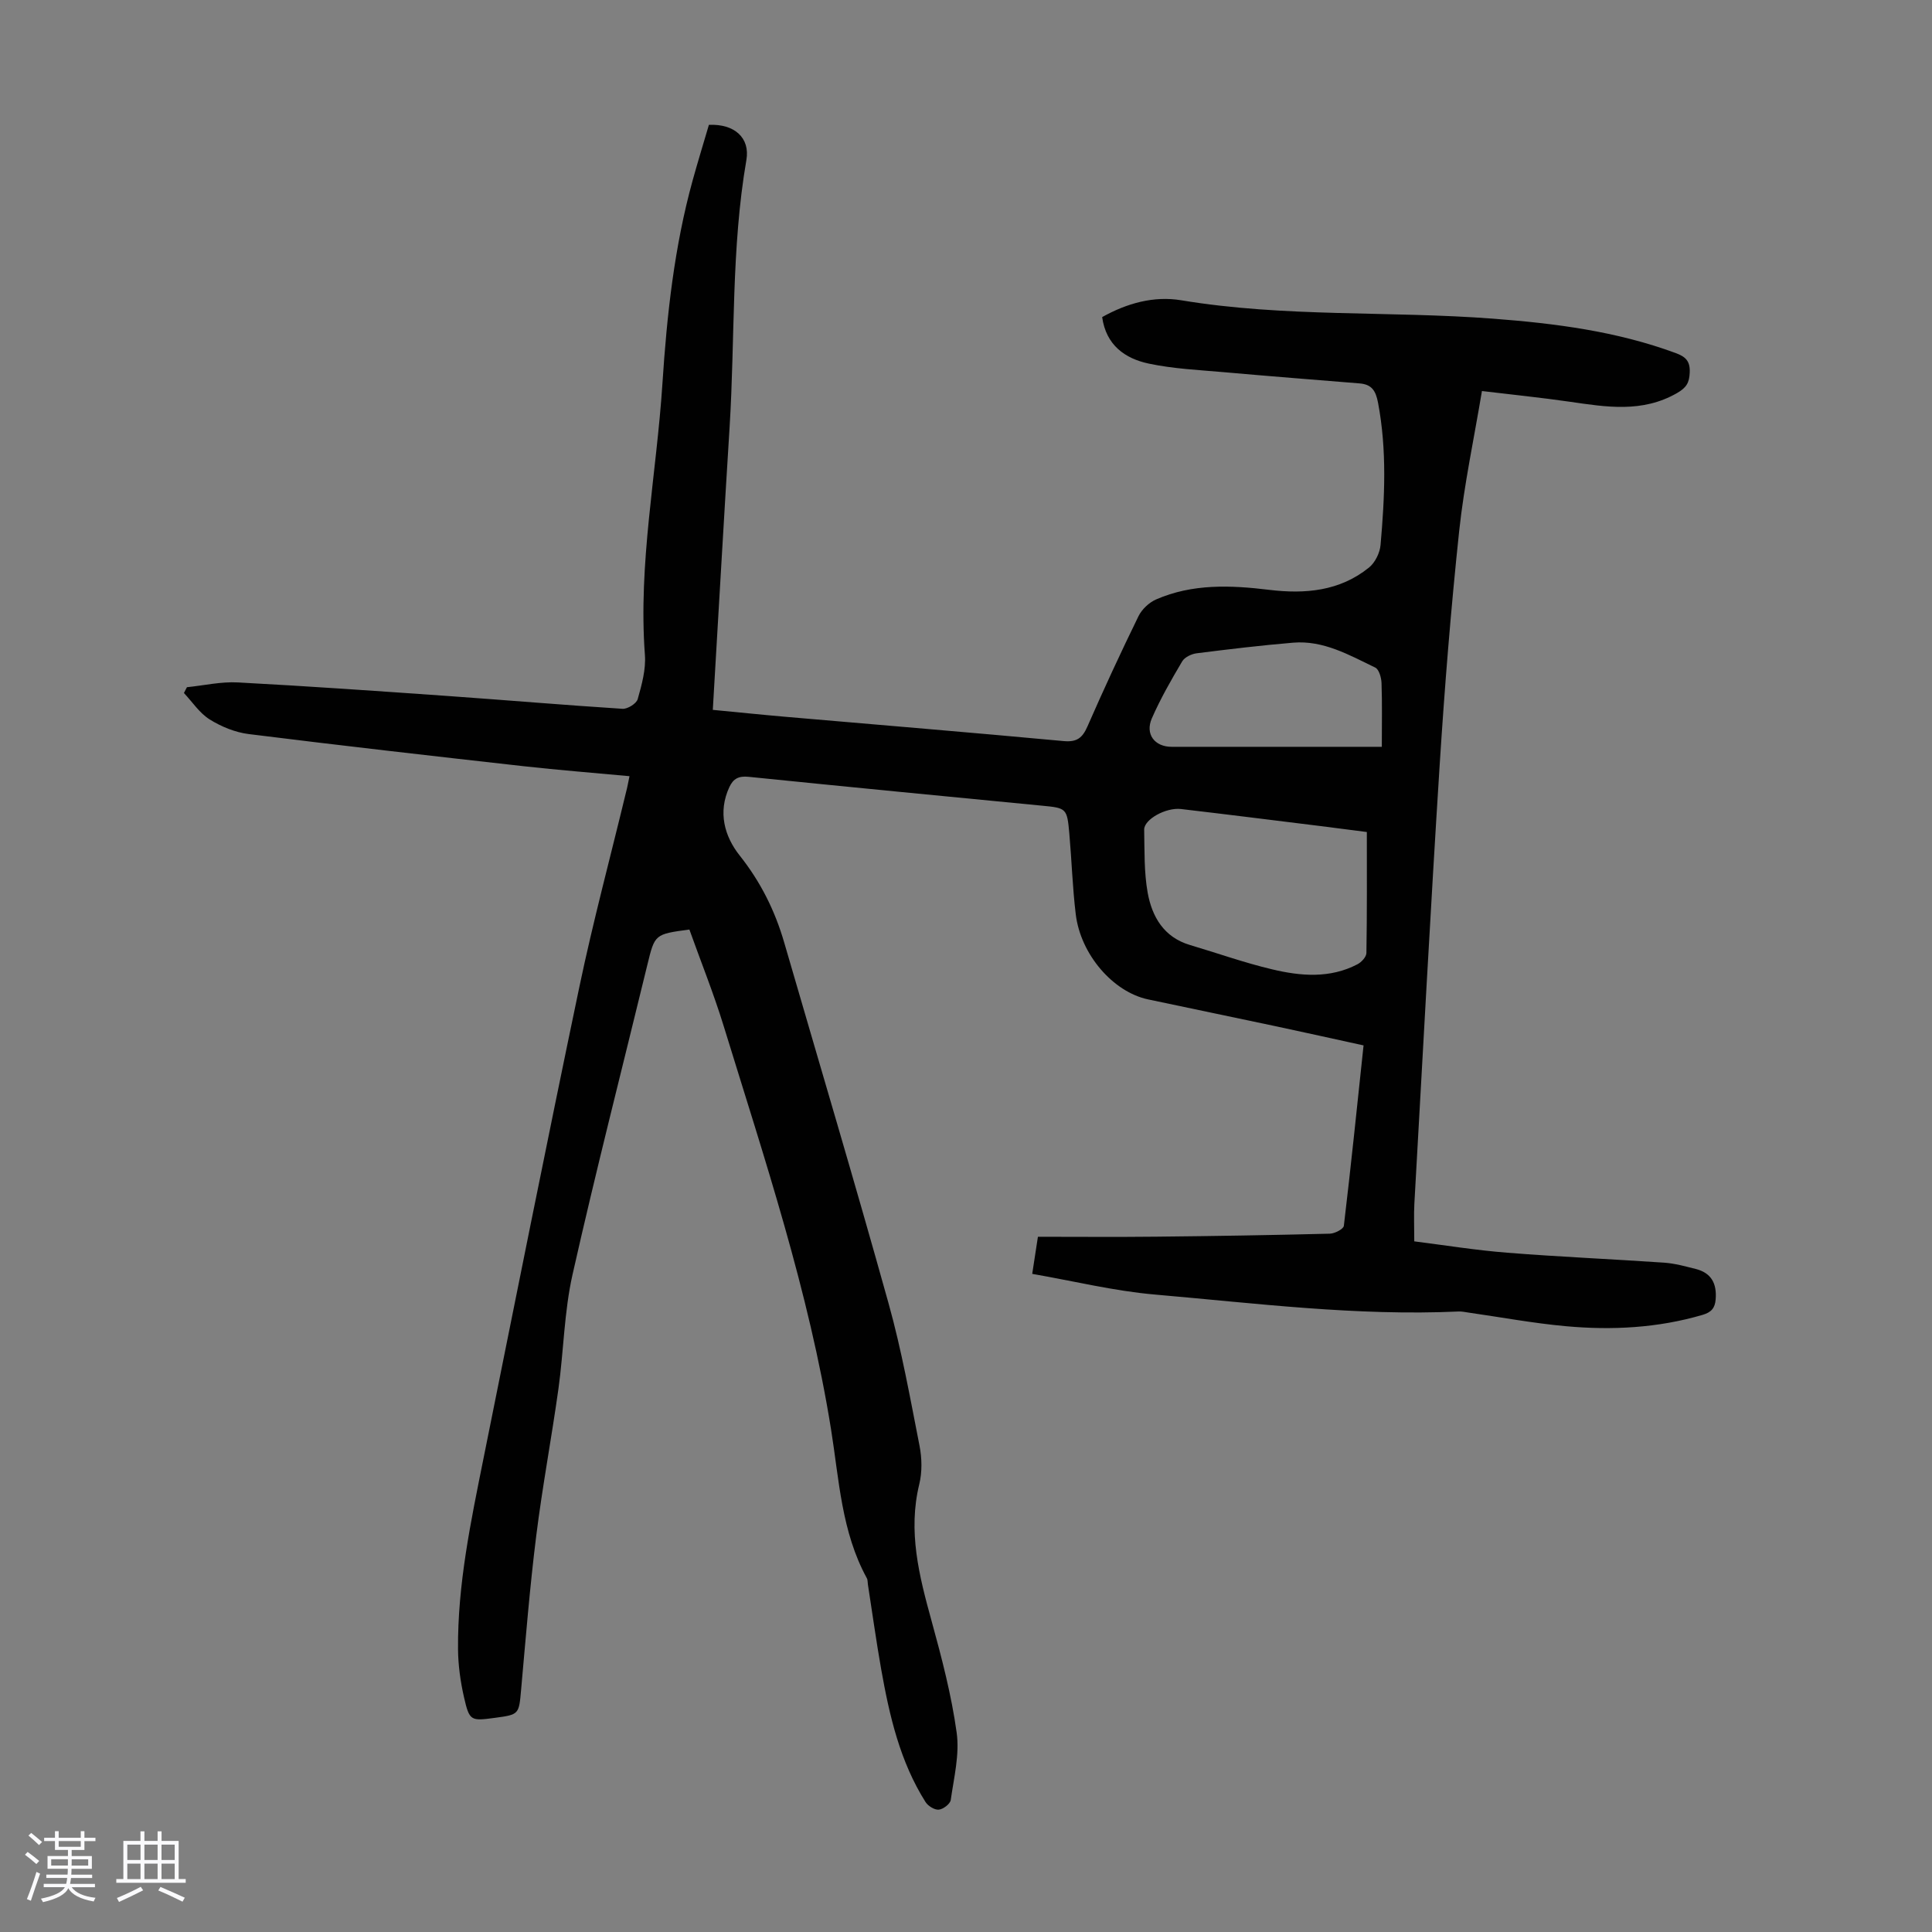 <svg enable-background="new 0 0 400 400" viewBox="0 0 400 400" xmlns="http://www.w3.org/2000/svg"><rect x="0" y="0" width="400" height="400" fill="#808080" stroke="none"/><path d="m5.17 384 .55-.58c.85.61 1.65 1.24 2.4 1.87l-.59.64c-.83-.73-1.62-1.38-2.36-1.93m1.22 9.53-.82-.34c.71-1.76 1.37-3.64 1.98-5.63.24.13.5.25.76.36-.6 1.67-1.24 3.54-1.92 5.61m-.5-13.5.57-.54c.56.44 1.31 1.06 2.26 1.87l-.64.64c-.68-.66-1.41-1.32-2.19-1.97m3.25.46h2.24v-1.36h.77v1.36h4.57v-1.36h.76v1.36h2.28v.69h-2.28v1.84h-2.64v1.26h4.18v2.64h-4.21c0 .45-.02.86-.05 1.21h4.32v.69h-4.38c-.04.34-.1.75-.19 1.22h5.15v.69h-4.82c.87 1.19 2.51 1.92 4.93 2.19-.17.31-.3.57-.37.76-2.77-.49-4.52-1.41-5.26-2.76-.56 1.26-2.3 2.23-5.24 2.9-.12-.24-.26-.48-.43-.72 2.73-.55 4.38-1.34 4.96-2.38h-4.38v-.69h4.65c.1-.38.17-.79.21-1.22h-4.32v-.69h4.4c.03-.34.05-.75.05-1.21h-4.2v-2.64h4.23v-1.26h-2.69v-1.84h-2.24zm1.46 4.46v1.29h3.45c.01-.4.02-.57.01-.53v-.32-.45h-3.46zm1.55-2.59h4.57v-1.19h-4.57zm6.11 2.59h-3.42v.77c-.01.19-.01.37-.02.53h3.44z" fill="#fafafc"/><path d="m32.63 379.16h.82v1.98h3.54v7.89h1.46v.78h-14.37v-.78h1.46v-7.89h3.54v-1.98h.82v1.98h2.73zm-3.49 11.48.5.73c-1.61.82-3.28 1.63-5 2.41-.13-.27-.28-.55-.44-.82 1.75-.72 3.4-1.49 4.94-2.32m-2.78-5.55h2.73v-3.18h-2.73zm0 3.95h2.73v-3.2h-2.73zm3.54-3.95h2.73v-3.18h-2.73zm0 3.95h2.73v-3.2h-2.73zm7.89 4.68c-1.84-.92-3.51-1.7-5.02-2.32l.45-.73c1.89.8 3.57 1.55 5.04 2.23zm-1.62-11.81h-2.73v3.18h2.73zm-2.73 7.13h2.73v-3.2h-2.73z" fill="#fafafc"/><path d="m130.33 160.7c-7.42-.69-14.66-1.26-21.87-2.06-19-2.13-38-4.29-56.97-6.66-2.8-.35-5.68-1.53-8.08-3.03-2.1-1.31-3.58-3.61-5.33-5.47.21-.4.41-.8.62-1.2 3.52-.36 7.06-1.18 10.55-.99 14.51.77 29 1.79 43.5 2.81 12.05.85 24.08 1.88 36.13 2.65 1.05.07 2.89-1.08 3.15-2.01.84-2.97 1.72-6.15 1.49-9.16-1.41-18.92 2.42-37.46 3.63-56.19.92-14.19 2.46-28.3 6.26-42.06 1.07-3.87 2.25-7.7 3.36-11.48 5.27-.24 8.56 2.66 7.76 7.29-3.16 18.3-2.33 36.82-3.47 55.23-1.13 18.09-2.16 36.19-3.23 54.28-.08 1.33-.15 2.66-.25 4.32 5.16.49 10.13 1.01 15.11 1.44 19.17 1.66 38.34 3.24 57.5 5.02 2.76.26 3.91-.64 4.96-3.04 3.36-7.68 6.88-15.28 10.56-22.81.7-1.43 2.18-2.83 3.64-3.47 7.54-3.29 15.47-2.96 23.42-1.99 7.44.9 14.61.28 20.67-4.62 1.26-1.02 2.25-3.04 2.39-4.68.86-9.81 1.34-19.62-.52-29.43-.48-2.54-1.33-3.81-3.84-4.01-9.35-.76-18.69-1.49-28.03-2.32-5.22-.46-10.51-.7-15.6-1.78-4.9-1.04-8.84-3.8-9.65-9.63 5.11-2.86 10.69-4.43 16.38-3.48 21.42 3.56 43.09 2.17 64.6 3.81 12.86.98 25.57 2.61 37.77 7.12 2.06.76 3 1.66 2.9 4.03-.09 2.15-.7 3.14-2.66 4.27-7.19 4.11-14.61 2.87-22.15 1.78-5.95-.86-11.94-1.47-18.21-2.22-1.63 9.79-3.68 19.32-4.71 28.95-1.71 16.11-3.01 32.28-4.04 48.45-1.92 30.27-3.53 60.55-5.24 90.83-.13 2.33-.02 4.68-.02 7.82 6.27.79 12.74 1.84 19.24 2.35 10.81.86 21.65 1.32 32.47 2.06 2.2.15 4.38.76 6.54 1.3 3.27.81 4.41 3.04 4.15 6.29-.14 1.82-.91 2.69-2.71 3.22-9.27 2.72-18.75 3.21-28.26 2.35-6.78-.61-13.5-1.87-20.24-2.83-.66-.09-1.33-.25-1.99-.22-21.1.97-42.01-1.7-62.94-3.51-8.39-.73-16.67-2.77-25.36-4.28.43-2.8.74-4.84 1.18-7.68 8.26 0 16.41.07 24.54-.02 11.97-.12 23.94-.32 35.91-.62 1.02-.03 2.81-.96 2.89-1.63 1.47-12.31 2.73-24.65 4.08-37.35-6.35-1.39-12.19-2.69-18.05-3.94-8.85-1.88-17.72-3.71-26.58-5.59-7.24-1.54-13.96-9.3-14.96-17.64-.67-5.55-.84-11.15-1.33-16.72-.46-5.21-.61-5.26-5.63-5.74-20.26-1.96-40.53-3.92-60.78-5.98-2.01-.2-3.14.35-3.96 2.1-2.44 5.21-1.02 10.24 2.12 14.19 4.36 5.49 7.31 11.44 9.23 18.05 7.23 24.89 14.65 49.73 21.6 74.69 2.7 9.67 4.47 19.61 6.41 29.48.5 2.56.56 5.42-.05 7.93-2.39 9.79-.03 19 2.54 28.32 2.1 7.63 4.12 15.34 5.2 23.15.62 4.51-.57 9.3-1.23 13.93-.12.82-1.57 1.92-2.48 2-.88.08-2.22-.76-2.74-1.58-5.3-8.39-7.47-17.88-9.18-27.48-1.03-5.83-1.84-11.71-2.75-17.56-.07-.44-.02-.95-.23-1.32-5.25-9.59-5.73-20.37-7.4-30.79-4.58-28.61-13.76-55.96-22.23-83.51-2.09-6.8-4.76-13.42-7.1-19.98-7.18.96-7.16.98-8.69 7.26-5.2 21.39-10.67 42.72-15.51 64.2-1.73 7.7-1.82 15.76-2.91 23.62-1.42 10.17-3.33 20.27-4.6 30.46-1.32 10.54-2.17 21.14-3.12 31.73-.47 5.25-.37 5.26-5.5 5.95-4.93.66-5.21.64-6.33-4.26-.74-3.24-1.21-6.62-1.24-9.94-.11-13.4 2.65-26.45 5.27-39.5 6.55-32.54 13.04-65.1 19.84-97.59 2.84-13.56 6.44-26.95 9.69-40.43.26-.97.43-1.95.7-3.25zm152.66 11.56c-3.52-.45-6.51-.85-9.5-1.22-9.65-1.19-19.31-2.41-28.97-3.54-3.14-.37-7.67 2.16-7.63 4.27.09 4.36-.04 8.79.72 13.04.9 4.98 3.34 9.23 8.75 10.84 5.67 1.68 11.27 3.68 17.02 5.04 5.91 1.41 11.97 1.93 17.67-1.05.83-.43 1.84-1.53 1.85-2.33.14-8.26.09-16.52.09-25.05zm3.1-17.64c0-4.75.09-8.99-.06-13.21-.04-1.11-.52-2.82-1.3-3.2-5.39-2.59-10.73-5.68-17.01-5.15-6.68.56-13.34 1.36-19.99 2.2-1.07.14-2.46.81-2.97 1.67-2.27 3.83-4.5 7.72-6.28 11.79-1.44 3.29.59 5.9 4.1 5.9 6.93.01 13.87 0 20.8 0z" fill="#010101"/></svg>